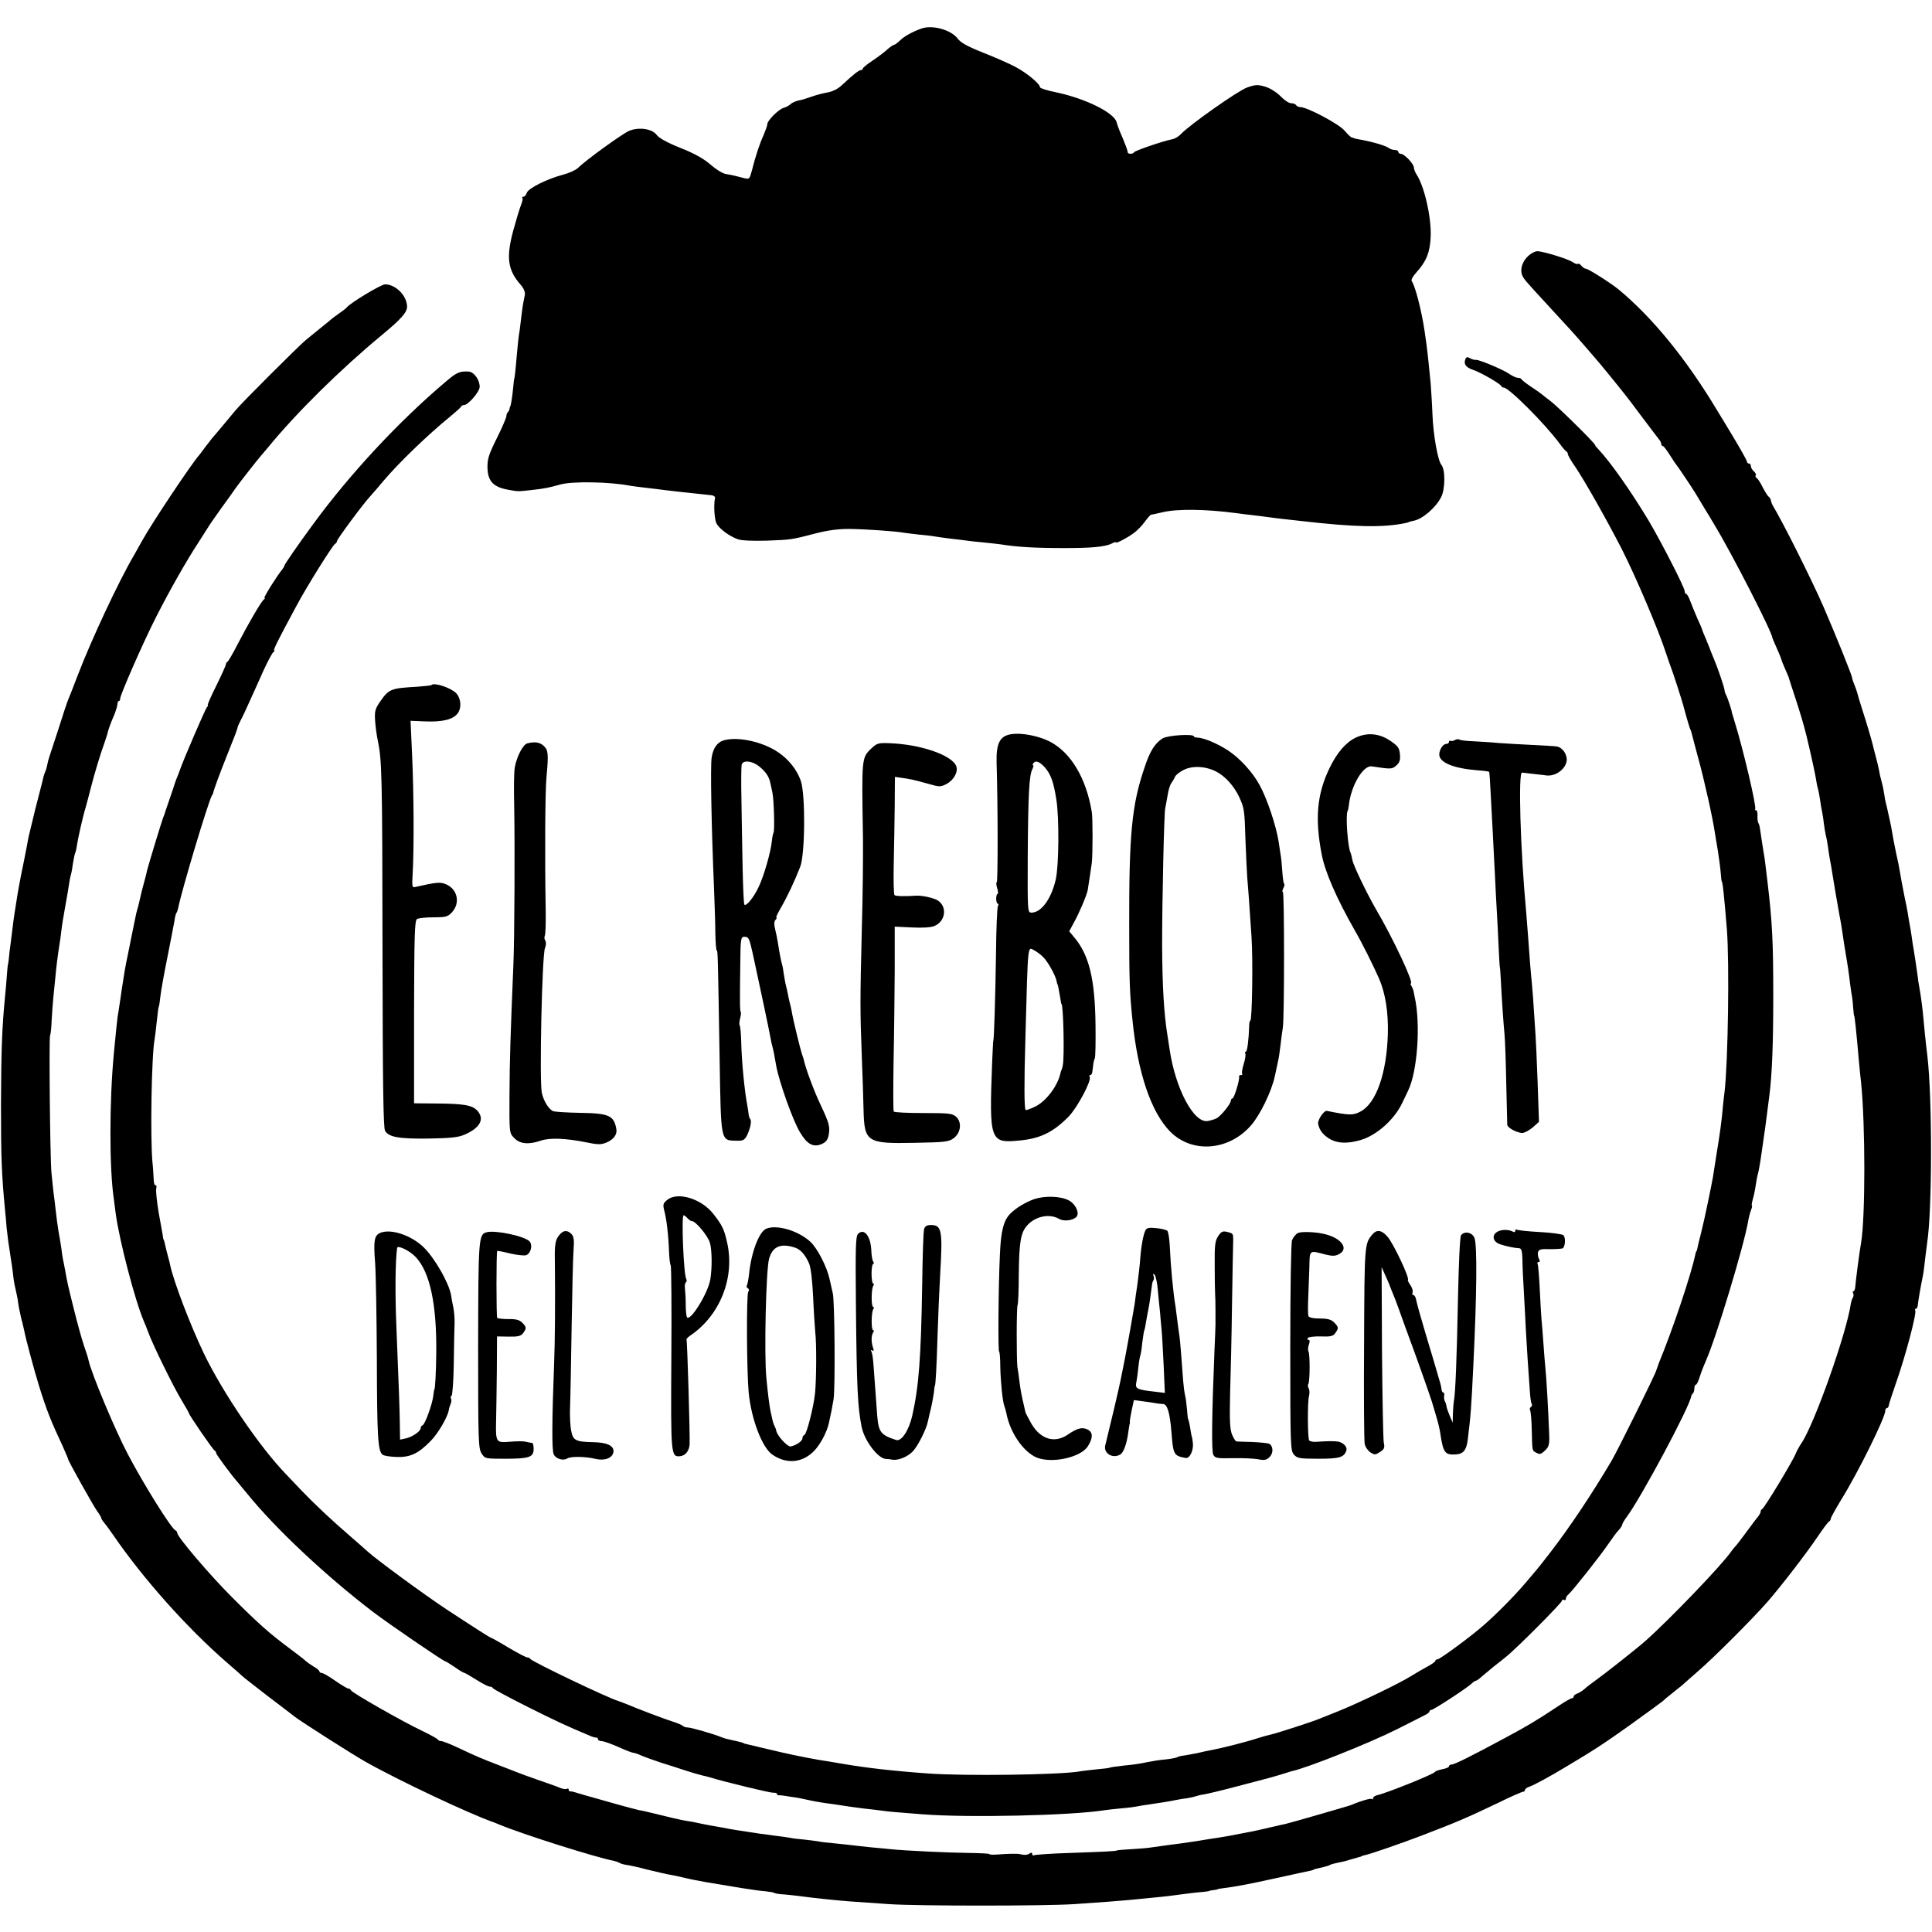 <?xml version="1.0" standalone="no"?>
<!DOCTYPE svg PUBLIC "-//W3C//DTD SVG 20010904//EN"
 "http://www.w3.org/TR/2001/REC-SVG-20010904/DTD/svg10.dtd">
<svg version="1.0" xmlns="http://www.w3.org/2000/svg"
 width="992pt" height="992pt" viewBox="0 0 992 992"
 preserveAspectRatio="xMidYMid meet">
<g transform="translate(0,992) scale(0.1,-0.1)"
fill="#000000" stroke="none">
<path d="M4730 9773 c-45 -16 -88 -40 -108 -60 -13 -13 -27 -23 -31 -23 -4 0
-19 -10 -33 -22 -13 -13 -48 -39 -76 -58 -29 -19 -52 -38 -52 -42 0 -5 -4 -8
-10 -8 -10 0 -38 -22 -97 -77 -21 -20 -50 -34 -76 -38 -23 -4 -60 -14 -82 -22
-22 -8 -51 -17 -65 -19 -14 -3 -32 -11 -40 -18 -8 -8 -25 -17 -37 -20 -26 -8
-83 -65 -83 -83 0 -7 -9 -32 -19 -56 -20 -43 -42 -109 -61 -185 -11 -41 -13
-43 -38 -37 -15 4 -36 9 -47 12 -11 3 -33 7 -50 10 -16 3 -51 25 -77 48 -33
29 -80 56 -153 85 -68 27 -111 51 -123 67 -23 32 -92 42 -142 21 -35 -15 -223
-151 -262 -190 -11 -11 -46 -27 -77 -35 -81 -21 -179 -70 -186 -93 -4 -11 -11
-20 -17 -20 -6 0 -9 -3 -6 -6 4 -3 0 -20 -7 -37 -7 -18 -25 -77 -40 -132 -37
-139 -28 -202 39 -278 15 -17 23 -37 21 -50 -2 -12 -7 -35 -10 -52 -2 -16 -8
-54 -11 -84 -3 -30 -8 -63 -10 -74 -2 -11 -6 -54 -10 -96 -8 -96 -12 -126 -14
-126 0 0 -3 -20 -5 -45 -4 -46 -12 -93 -15 -97 -2 -2 -3 -7 -4 -12 0 -5 -4
-13 -8 -17 -5 -4 -8 -14 -8 -21 0 -8 -22 -59 -49 -113 -42 -85 -49 -107 -48
-153 2 -70 32 -100 114 -113 44 -8 41 -8 114 0 69 8 83 11 145 28 61 18 258
14 359 -6 11 -2 49 -7 85 -11 36 -4 76 -9 90 -11 51 -6 117 -14 170 -19 30 -3
64 -7 75 -8 12 -2 19 -9 16 -17 -7 -32 -3 -107 8 -128 15 -28 67 -66 110 -81
21 -7 78 -9 150 -7 125 5 122 4 256 39 60 15 116 22 170 21 80 -1 238 -12 274
-19 11 -2 47 -6 80 -10 33 -3 68 -7 78 -9 10 -2 46 -7 78 -11 33 -4 70 -8 83
-10 13 -2 53 -7 90 -10 37 -4 77 -8 90 -10 78 -13 175 -19 307 -19 158 -1 231
6 265 24 11 6 20 8 20 5 0 -7 58 23 93 49 16 12 41 37 55 57 15 20 29 36 32
36 3 0 30 6 60 13 76 18 221 16 380 -5 19 -3 55 -7 80 -10 25 -3 61 -7 80 -10
19 -3 55 -7 80 -10 25 -3 65 -7 90 -10 277 -32 423 -35 540 -10 8 2 15 4 15 5
0 1 10 3 23 6 45 8 112 65 141 120 22 41 23 142 2 167 -19 24 -42 155 -46 262
-2 55 -7 125 -9 155 -3 30 -8 80 -11 110 -3 30 -8 73 -11 95 -3 22 -8 54 -10
70 -15 101 -48 228 -65 251 -5 6 5 25 25 47 50 55 69 103 72 182 4 101 -33
260 -73 320 -7 11 -13 26 -13 34 0 19 -49 71 -67 71 -7 0 -13 5 -13 10 0 6 -8
10 -18 10 -10 0 -22 4 -28 8 -16 14 -90 35 -159 47 -11 2 -21 4 -22 5 -2 2 -7
3 -12 4 -4 0 -21 16 -37 35 -28 34 -192 121 -227 121 -9 0 -19 5 -22 10 -3 6
-15 10 -26 10 -11 0 -35 16 -54 36 -20 20 -54 42 -79 49 -37 11 -49 11 -92 -4
-46 -16 -295 -191 -341 -240 -11 -12 -31 -24 -44 -26 -47 -9 -189 -58 -195
-66 -7 -12 -34 -11 -34 0 0 5 -5 22 -12 38 -6 15 -12 30 -13 33 -1 3 -8 19
-15 35 -7 17 -14 37 -16 45 -9 49 -156 123 -311 156 -46 9 -83 21 -83 26 0 18
-70 75 -127 105 -32 17 -107 50 -166 73 -78 31 -114 51 -129 71 -34 46 -131
73 -188 52z"/>
<path d="M7847 8606 c-29 -27 -42 -64 -33 -94 8 -23 10 -25 137 -163 112 -121
128 -139 189 -209 25 -29 50 -58 55 -64 9 -9 112 -135 152 -186 7 -8 46 -60
87 -115 41 -55 80 -105 85 -112 6 -7 11 -17 11 -23 0 -5 3 -10 8 -10 4 0 20
-21 37 -48 16 -26 32 -49 35 -52 5 -5 76 -111 95 -142 5 -9 26 -43 45 -75 19
-31 45 -73 56 -93 88 -145 294 -548 294 -574 0 -2 10 -25 22 -52 12 -27 23
-53 24 -59 1 -5 10 -28 20 -50 10 -22 18 -42 19 -45 0 -3 15 -48 32 -100 27
-82 45 -143 59 -200 21 -87 46 -201 49 -224 2 -15 6 -35 9 -45 3 -9 8 -34 11
-56 3 -23 8 -52 11 -65 3 -14 7 -41 9 -60 2 -19 7 -46 10 -60 4 -13 8 -40 11
-59 2 -19 7 -48 10 -65 4 -17 7 -40 9 -51 4 -28 34 -205 40 -235 3 -14 7 -38
10 -55 9 -63 19 -126 29 -185 3 -14 7 -47 11 -75 3 -27 8 -65 11 -83 4 -18 8
-52 9 -75 2 -23 4 -42 5 -42 3 0 12 -87 25 -237 3 -35 8 -83 11 -108 22 -217
22 -689 0 -820 -9 -50 -29 -206 -30 -227 -1 -13 -5 -23 -9 -23 -5 0 -5 -4 -2
-10 3 -5 3 -16 -1 -22 -5 -7 -9 -22 -11 -33 -23 -155 -188 -620 -254 -716 -10
-15 -23 -38 -29 -53 -13 -35 -161 -280 -172 -284 -4 -2 -8 -8 -8 -13 0 -6 -5
-15 -10 -22 -6 -7 -34 -43 -62 -82 -28 -38 -54 -72 -58 -75 -3 -3 -13 -15 -21
-26 -45 -67 -318 -351 -440 -459 -45 -40 -215 -174 -259 -205 -19 -14 -44 -32
-54 -42 -11 -10 -28 -20 -38 -24 -10 -3 -18 -10 -18 -15 0 -5 -4 -9 -10 -9 -5
0 -38 -19 -72 -42 -110 -73 -157 -101 -273 -163 -167 -90 -257 -135 -271 -135
-8 0 -14 -4 -14 -9 0 -5 -15 -12 -34 -15 -19 -4 -36 -10 -38 -14 -5 -11 -246
-108 -295 -119 -13 -3 -23 -10 -23 -16 0 -6 -3 -8 -6 -4 -5 5 -58 -10 -104
-30 -8 -3 -19 -7 -25 -8 -5 -2 -75 -22 -154 -45 -79 -23 -151 -43 -160 -45 -9
-2 -46 -10 -84 -19 -37 -9 -79 -18 -95 -21 -15 -3 -38 -7 -52 -10 -39 -8 -83
-16 -110 -20 -14 -2 -68 -10 -120 -19 -52 -8 -117 -17 -145 -20 -27 -4 -66 -9
-85 -12 -19 -3 -67 -7 -105 -9 -39 -2 -70 -5 -70 -6 0 -4 -66 -7 -239 -13 -98
-3 -182 -9 -187 -12 -5 -3 -9 0 -9 7 0 7 -5 8 -12 3 -12 -9 -27 -10 -53 -4
-13 3 -60 2 -112 -2 -24 -2 -43 -1 -43 2 0 3 -48 5 -108 6 -104 1 -315 11
-397 19 -22 2 -69 7 -105 10 -36 4 -76 8 -90 10 -14 2 -56 6 -93 10 -37 3 -78
8 -90 11 -12 2 -44 6 -72 9 -27 2 -59 6 -70 9 -11 2 -47 7 -80 11 -33 5 -67 9
-75 10 -8 2 -35 5 -59 9 -46 7 -88 13 -136 23 -16 3 -40 7 -52 9 -23 4 -53 10
-95 19 -13 2 -39 7 -58 10 -19 4 -71 16 -115 27 -44 11 -91 22 -105 24 -14 3
-56 14 -95 25 -38 11 -88 24 -110 31 -66 18 -109 31 -125 36 -8 3 -18 4 -22 4
-5 -1 -8 3 -8 9 0 5 -4 8 -9 4 -5 -3 -20 -1 -33 4 -13 6 -63 24 -113 41 -49
17 -99 35 -110 40 -11 4 -51 20 -90 35 -90 34 -124 49 -213 91 -40 19 -79 34
-86 34 -8 0 -16 4 -18 8 -1 4 -38 24 -81 45 -96 45 -361 196 -365 208 -2 5 -8
9 -14 9 -5 0 -35 18 -67 40 -31 22 -62 40 -69 40 -7 0 -12 4 -12 8 0 4 -13 16
-30 25 -16 10 -35 23 -42 30 -7 7 -40 32 -73 57 -112 83 -168 133 -305 270
-113 113 -280 309 -280 329 0 5 -4 11 -9 13 -20 7 -162 234 -244 390 -66 125
-187 414 -202 482 -2 12 -14 48 -25 80 -11 33 -34 116 -51 185 -32 128 -34
139 -45 201 -4 19 -8 44 -11 55 -2 11 -6 36 -8 55 -3 19 -9 60 -15 90 -5 30
-11 78 -14 105 -3 28 -8 68 -11 90 -3 22 -7 69 -11 105 -7 79 -13 692 -7 703
3 5 7 39 8 75 2 37 6 92 9 122 3 30 8 80 11 110 5 53 11 102 21 165 3 17 7 46
9 66 2 20 11 77 20 125 9 49 18 102 20 118 2 15 6 35 9 45 3 9 8 36 11 61 4
24 9 48 12 53 2 4 6 21 8 37 5 34 31 151 45 195 5 17 16 59 25 95 19 74 49
175 72 238 8 23 16 48 17 55 4 15 13 42 34 90 8 21 15 44 15 52 0 8 3 15 7 15
4 0 7 6 7 13 0 19 119 291 186 422 71 139 151 280 216 380 25 39 48 75 51 80
3 6 32 48 65 94 33 45 67 93 75 105 16 23 121 157 130 166 3 3 18 21 34 40
146 179 373 403 587 580 98 81 129 116 129 145 0 56 -58 115 -113 115 -20 0
-180 -96 -197 -119 -3 -4 -21 -18 -40 -31 -19 -13 -37 -27 -40 -30 -3 -3 -30
-25 -60 -49 -30 -25 -62 -50 -70 -57 -35 -29 -329 -322 -360 -360 -19 -23 -51
-61 -70 -84 -19 -23 -42 -50 -51 -60 -8 -11 -24 -31 -35 -45 -10 -15 -24 -32
-29 -39 -38 -41 -248 -356 -295 -442 -12 -21 -30 -54 -41 -73 -80 -136 -220
-436 -289 -616 -23 -60 -45 -117 -49 -125 -4 -8 -27 -76 -50 -150 -24 -74 -46
-142 -49 -150 -3 -8 -7 -24 -9 -35 -2 -11 -6 -27 -10 -35 -7 -17 -10 -27 -16
-55 -3 -11 -19 -74 -36 -140 -16 -66 -32 -131 -35 -145 -2 -14 -13 -70 -24
-125 -21 -101 -29 -147 -37 -198 -2 -15 -7 -47 -11 -70 -3 -23 -8 -53 -9 -67
-2 -14 -6 -50 -10 -80 -4 -30 -9 -68 -10 -85 -2 -16 -4 -30 -5 -30 0 0 -3 -25
-5 -55 -2 -30 -6 -77 -9 -105 -16 -162 -20 -282 -21 -555 0 -273 3 -354 20
-535 3 -27 7 -72 9 -100 5 -46 10 -85 22 -160 3 -16 7 -48 10 -70 2 -22 6 -50
9 -63 3 -12 7 -32 10 -45 3 -12 7 -35 9 -52 2 -16 9 -48 14 -70 6 -22 13 -52
16 -66 6 -35 52 -207 76 -284 39 -125 60 -179 122 -311 15 -34 28 -64 28 -67
0 -8 126 -233 148 -265 12 -16 22 -33 22 -37 0 -3 6 -13 12 -20 7 -8 29 -37
48 -65 154 -225 380 -479 589 -660 35 -30 69 -60 75 -66 6 -6 65 -52 131 -103
66 -50 129 -98 140 -107 31 -24 304 -198 360 -229 165 -94 539 -270 655 -310
3 -1 19 -7 35 -14 121 -50 490 -167 588 -186 9 -2 22 -7 28 -10 5 -4 20 -8 32
-10 12 -1 63 -12 112 -25 50 -12 101 -24 115 -26 14 -2 46 -9 71 -15 26 -6 53
-12 60 -13 35 -7 87 -16 114 -20 17 -3 71 -12 120 -20 50 -8 106 -16 125 -17
19 -2 39 -5 45 -8 5 -3 21 -6 35 -7 24 -1 93 -9 170 -19 19 -2 62 -7 95 -10
61 -6 80 -8 290 -22 151 -10 791 -10 950 0 145 10 214 15 280 21 186 18 179
17 285 31 30 4 71 9 90 10 19 2 36 4 38 5 1 2 11 4 22 5 11 1 21 3 23 5 1 1
11 3 22 4 72 9 139 22 280 53 88 19 167 37 175 38 8 2 15 4 15 5 0 2 14 5 53
14 12 3 26 7 30 10 5 3 22 8 38 11 36 7 57 13 64 16 3 1 10 3 15 4 6 2 13 4
18 5 4 1 12 4 17 5 6 1 11 3 13 5 1 1 9 3 17 5 24 4 196 64 295 102 174 67
222 87 383 164 67 33 127 59 132 59 6 0 10 4 10 9 0 5 10 13 23 17 19 6 107
53 189 103 143 85 193 118 328 214 85 61 160 116 166 121 6 6 28 25 49 41 21
17 43 35 50 40 6 6 44 39 85 75 83 72 278 267 355 355 73 84 200 249 258 335
28 41 54 77 59 78 4 2 8 8 8 14 0 5 25 50 54 98 86 138 226 422 226 456 0 8 4
14 8 14 5 0 9 6 10 13 0 6 19 64 41 127 47 135 103 348 95 361 -3 5 -1 9 3 9
5 0 9 8 10 18 1 16 14 93 28 161 2 13 7 49 10 80 4 31 8 66 10 79 26 164 27
745 1 962 -8 62 -18 164 -21 200 -3 36 -12 106 -20 150 -3 14 -7 41 -9 60 -6
46 -16 109 -21 140 -3 14 -7 43 -10 65 -3 22 -8 51 -11 65 -2 14 -7 39 -9 55
-3 17 -9 50 -15 75 -11 55 -23 120 -26 140 -1 8 -9 50 -19 93 -9 43 -18 91
-20 105 -2 15 -7 38 -10 52 -3 14 -8 36 -11 50 -3 14 -7 33 -10 43 -3 10 -7
31 -9 47 -2 16 -8 46 -14 67 -6 21 -12 49 -14 63 -3 14 -10 45 -17 70 -7 25
-13 50 -14 55 -6 25 -30 107 -53 178 -14 43 -26 84 -27 90 -2 7 -8 25 -14 40
-7 16 -12 32 -12 36 0 11 -84 219 -147 365 -63 144 -209 435 -261 521 -4 6 -7
16 -9 24 -1 8 -6 17 -11 20 -5 3 -19 25 -31 48 -11 23 -25 45 -31 48 -6 4 -8
10 -5 15 3 4 -2 13 -10 20 -8 7 -15 19 -15 26 0 8 -4 14 -10 14 -5 0 -10 4
-10 9 0 6 -31 61 -68 123 -37 62 -75 124 -83 137 -159 266 -336 483 -510 626
-39 32 -154 105 -166 105 -6 0 -16 7 -23 15 -7 9 -15 13 -18 10 -3 -3 -15 1
-27 9 -25 17 -153 56 -182 56 -11 0 -32 -11 -46 -24z"/>
<path d="M7524 8075 c-10 -25 3 -42 42 -55 38 -13 137 -70 142 -82 2 -5 8 -8
13 -8 26 0 210 -184 285 -285 16 -22 32 -41 37 -43 4 -2 7 -8 7 -13 0 -6 17
-36 39 -67 49 -73 157 -264 236 -417 73 -143 192 -422 231 -544 8 -25 19 -55
23 -66 8 -18 64 -192 66 -205 4 -17 27 -97 32 -110 4 -8 8 -19 9 -25 1 -5 3
-12 4 -15 1 -3 3 -12 5 -20 2 -8 13 -49 24 -90 30 -107 76 -314 86 -385 2 -11
8 -51 15 -90 6 -38 13 -90 15 -115 2 -25 4 -45 5 -45 5 0 13 -77 27 -250 13
-173 6 -672 -12 -830 -3 -22 -7 -58 -9 -80 -5 -64 -16 -143 -33 -245 -8 -52
-16 -104 -18 -115 -6 -36 -46 -229 -57 -270 -5 -22 -12 -49 -15 -60 -8 -38
-11 -50 -13 -50 -1 0 -3 -7 -5 -15 -21 -103 -118 -391 -186 -555 -6 -16 -13
-36 -15 -42 -3 -17 -197 -408 -229 -463 -100 -169 -213 -339 -314 -470 -36
-47 -68 -87 -71 -90 -3 -3 -27 -32 -55 -65 -54 -64 -144 -156 -216 -219 -64
-57 -226 -176 -238 -176 -6 0 -11 -3 -11 -8 0 -4 -17 -16 -37 -27 -21 -11 -60
-34 -88 -51 -58 -37 -269 -138 -370 -179 -38 -15 -83 -33 -100 -40 -35 -15
-221 -75 -249 -81 -11 -2 -40 -10 -65 -18 -61 -20 -183 -51 -241 -62 -14 -2
-45 -9 -70 -15 -25 -5 -57 -11 -71 -13 -13 -1 -29 -5 -35 -9 -6 -3 -32 -8 -60
-11 -27 -2 -69 -9 -94 -14 -25 -6 -76 -14 -115 -17 -38 -4 -73 -9 -76 -11 -3
-2 -35 -6 -70 -9 -35 -4 -75 -8 -89 -11 -102 -17 -586 -24 -775 -10 -181 13
-320 29 -441 50 -17 3 -46 8 -65 11 -59 8 -181 32 -249 48 -58 14 -176 41
-182 43 -5 1 -9 2 -10 4 -4 2 -29 9 -63 16 -16 3 -39 9 -50 14 -41 17 -156 50
-173 50 -10 0 -22 4 -27 9 -6 5 -28 14 -50 21 -36 11 -182 66 -245 93 -14 5
-29 11 -35 13 -46 12 -448 204 -453 217 -2 4 -9 7 -15 7 -7 0 -50 23 -96 50
-46 28 -86 50 -88 50 -5 0 -77 46 -231 147 -119 79 -359 255 -406 298 -6 6
-47 42 -91 80 -97 84 -180 162 -249 234 -28 29 -62 65 -76 80 -136 140 -326
420 -423 621 -73 153 -156 373 -173 453 -2 10 -6 27 -9 37 -3 10 -8 29 -11 42
-9 39 -12 53 -14 53 -1 0 -3 9 -4 20 -2 11 -11 64 -21 117 -9 54 -15 109 -13
123 3 13 1 22 -3 19 -5 -3 -10 12 -10 33 -1 21 -3 58 -6 83 -12 129 -5 550 11
635 2 11 7 51 11 90 4 38 8 72 10 75 2 3 6 28 9 57 3 29 20 121 37 205 17 84
32 166 35 181 2 16 6 33 9 38 4 5 8 17 10 27 17 88 155 548 173 577 4 6 7 12
7 15 2 13 32 95 70 190 45 112 51 129 55 145 1 6 8 21 15 35 8 14 28 57 45 95
18 39 50 111 72 160 23 50 46 93 52 97 6 4 8 8 4 8 -7 0 16 47 112 225 54 102
190 319 201 323 5 2 9 8 9 13 0 10 133 190 172 232 13 14 43 49 68 79 76 90
225 234 340 328 30 25 57 48 58 53 2 4 8 7 14 7 22 0 80 68 81 93 0 37 -29 77
-56 79 -46 3 -62 -4 -116 -50 -241 -203 -494 -475 -682 -732 -79 -107 -149
-209 -149 -215 0 -3 -5 -11 -10 -18 -25 -29 -99 -147 -92 -147 4 0 2 -4 -3 -8
-13 -9 -79 -122 -136 -232 -24 -47 -47 -86 -51 -88 -5 -2 -8 -8 -8 -13 0 -5
-22 -54 -49 -109 -28 -55 -47 -100 -44 -100 3 0 1 -6 -5 -12 -9 -11 -120 -269
-137 -318 -1 -3 -5 -13 -8 -22 -4 -10 -10 -26 -14 -35 -3 -10 -7 -20 -8 -23 0
-3 -12 -36 -25 -75 -13 -38 -25 -72 -25 -75 -1 -3 -5 -12 -8 -20 -7 -18 -77
-248 -82 -270 -1 -8 -8 -35 -15 -60 -12 -43 -14 -54 -25 -101 -2 -11 -7 -29
-10 -39 -3 -10 -8 -29 -10 -42 -3 -13 -9 -45 -15 -73 -6 -27 -12 -61 -15 -75
-3 -14 -10 -49 -16 -78 -6 -29 -12 -65 -14 -80 -2 -15 -6 -40 -9 -57 -2 -16
-7 -50 -11 -75 -4 -25 -8 -56 -11 -70 -3 -23 -7 -59 -19 -185 -24 -252 -24
-598 0 -755 2 -19 7 -51 9 -70 18 -137 100 -451 145 -555 5 -11 15 -36 22 -55
21 -60 130 -282 171 -349 21 -34 38 -65 38 -67 0 -9 124 -189 132 -192 4 -2 8
-8 8 -13 0 -8 81 -117 115 -155 5 -7 25 -30 43 -52 147 -182 407 -425 648
-609 83 -63 361 -253 370 -253 3 0 25 -14 49 -30 24 -17 46 -30 50 -30 3 0 31
-16 61 -35 30 -19 61 -35 68 -35 8 0 16 -4 18 -9 2 -4 81 -47 177 -95 152 -76
202 -99 321 -149 14 -6 28 -10 33 -9 4 1 7 -2 7 -8 0 -5 9 -10 19 -10 11 0 49
-14 86 -30 37 -17 71 -30 77 -30 5 0 24 -6 41 -14 18 -8 64 -24 102 -37 39
-12 95 -30 125 -40 30 -10 69 -21 85 -25 17 -4 35 -8 40 -10 77 -24 310 -80
325 -79 11 1 20 -2 20 -7 0 -4 3 -7 8 -6 4 1 30 -2 57 -7 49 -7 63 -10 108
-20 23 -5 62 -12 125 -20 20 -3 53 -8 72 -11 19 -3 53 -7 75 -10 22 -2 60 -7
85 -10 50 -7 68 -8 220 -20 235 -18 759 -6 930 21 14 2 54 7 90 10 36 3 72 8
80 10 8 2 33 6 55 9 62 9 118 18 140 23 11 2 36 7 55 9 19 3 42 8 50 11 8 3
29 8 45 10 17 3 89 20 160 39 72 19 138 36 149 39 10 2 44 12 75 21 31 10 58
18 61 19 76 15 400 144 545 217 66 33 130 66 142 72 13 6 23 14 23 19 0 4 4 7
9 7 11 0 189 116 209 137 7 7 17 13 20 13 4 0 18 10 32 23 14 12 41 34 60 50
19 15 48 37 63 50 51 40 287 277 287 288 0 5 5 7 10 4 6 -3 10 -1 10 6 0 6 6
17 14 23 19 16 166 201 206 261 19 28 42 59 52 69 10 11 18 24 18 29 0 4 11
23 24 40 75 102 324 567 330 619 1 3 4 10 9 14 4 4 7 16 7 26 0 10 3 18 8 18
4 0 13 19 20 42 7 23 22 60 32 83 51 114 194 586 216 714 3 19 10 45 15 58 5
13 7 23 4 23 -2 0 0 14 5 32 5 17 12 50 15 72 3 23 8 48 11 57 4 16 10 46 19
109 2 14 6 42 9 63 7 44 12 82 31 232 14 109 20 266 20 510 0 283 -5 379 -30
590 -12 101 -14 119 -19 145 -4 23 -15 96 -20 130 -1 9 -5 20 -8 25 -3 6 -5
22 -4 38 1 15 -3 27 -8 27 -5 0 -7 2 -4 5 9 9 -62 310 -105 448 -8 26 -15 49
-15 50 2 4 -24 82 -31 92 -3 6 -6 15 -6 20 0 12 -33 109 -50 150 -13 31 -27
66 -30 75 -1 3 -9 22 -18 44 -9 21 -17 40 -17 43 0 2 -11 28 -24 56 -13 29
-29 69 -37 90 -7 20 -17 37 -21 37 -4 0 -8 7 -8 15 0 18 -120 252 -184 360
-93 155 -197 302 -258 367 -10 10 -18 20 -18 23 0 9 -191 197 -228 225 -19 14
-39 30 -45 35 -7 6 -32 24 -57 40 -25 17 -46 33 -48 38 -2 4 -10 7 -19 7 -8 0
-27 9 -42 19 -30 22 -162 77 -174 73 -4 -1 -17 2 -28 8 -15 9 -21 7 -25 -5z"/>
<path d="M2216 6403 c-2 -3 -35 -6 -73 -9 -138 -8 -146 -11 -193 -79 -24 -35
-27 -48 -24 -95 2 -30 8 -77 14 -103 21 -101 23 -177 24 -1067 1 -685 4 -920
13 -936 19 -33 72 -42 226 -40 109 2 151 6 182 20 81 35 105 81 65 124 -26 28
-71 35 -209 36 l-115 1 0 468 c1 392 3 470 15 478 8 5 46 9 85 9 62 0 73 3 93
24 46 48 31 121 -30 146 -29 12 -45 11 -160 -15 -13 -3 -14 8 -10 73 7 122 6
412 -3 604 l-8 177 72 -3 c90 -4 145 9 169 40 22 28 19 77 -7 105 -26 27 -112
56 -126 42z"/>
<path d="M5191 6150 c-57 -9 -76 -46 -74 -143 7 -221 7 -617 1 -617 -4 0 -3
-13 2 -30 5 -16 6 -30 2 -30 -4 0 -7 -11 -7 -25 0 -14 4 -25 8 -25 5 0 5 -5 1
-12 -4 -6 -9 -117 -10 -247 -3 -209 -10 -446 -14 -446 -1 0 -3 -52 -6 -115
-15 -399 -11 -411 141 -396 108 10 175 44 253 124 45 47 118 185 107 202 -3 5
-2 10 3 10 5 0 9 6 10 13 1 6 3 23 5 37 1 14 5 30 8 35 4 6 5 84 4 175 -3 234
-33 357 -110 448 l-25 30 24 45 c26 46 66 140 71 167 5 32 18 116 21 140 5 41
5 233 0 260 -29 176 -108 307 -217 363 -58 29 -144 46 -198 37z m171 -167 c33
-37 47 -74 62 -169 15 -94 13 -338 -3 -409 -23 -101 -75 -172 -126 -171 -19 1
-19 9 -18 291 2 310 7 416 24 446 5 10 7 19 4 19 -4 0 -3 5 0 10 11 17 30 11
57 -17z m-6 -977 c24 -23 64 -95 69 -123 2 -10 4 -18 5 -18 2 0 8 -34 15 -75
2 -14 4 -25 5 -25 10 0 16 -274 7 -315 -3 -14 -6 -25 -7 -25 -1 0 -3 -7 -5
-15 -14 -66 -74 -145 -130 -172 -25 -12 -47 -20 -49 -17 -7 7 -8 134 -1 369
14 506 10 468 48 449 12 -7 32 -21 43 -33z"/>
<path d="M5970 6129 c-40 -25 -66 -66 -94 -152 -65 -191 -79 -341 -78 -812 0
-278 2 -341 17 -485 27 -269 96 -473 195 -572 112 -111 298 -97 412 32 48 54
107 176 124 255 2 10 8 38 17 80 3 11 8 47 12 80 4 33 9 74 12 90 8 53 8 695
0 695 -4 0 -3 8 2 19 6 10 8 21 4 24 -3 4 -7 32 -9 64 -2 32 -6 74 -10 93 -3
19 -7 46 -9 60 -13 81 -59 220 -98 290 -36 66 -102 138 -162 177 -57 37 -127
66 -160 66 -8 0 -15 3 -15 6 0 14 -133 6 -160 -10z m277 -172 c44 -23 89 -73
114 -126 28 -60 29 -65 34 -226 3 -77 7 -162 9 -190 4 -45 8 -96 22 -305 8
-119 3 -430 -6 -430 -3 0 -6 -12 -6 -27 -2 -71 -10 -133 -17 -133 -5 0 -6 -4
-3 -9 3 -5 0 -29 -8 -54 -8 -25 -11 -48 -8 -51 3 -4 0 -6 -6 -6 -7 0 -11 -3
-10 -7 5 -14 -25 -113 -34 -113 -4 0 -8 -5 -8 -11 0 -16 -50 -78 -73 -91 -11
-5 -32 -12 -46 -14 -72 -12 -167 169 -196 371 -3 22 -8 51 -10 65 -19 116 -27
257 -28 470 0 227 10 678 16 700 2 8 7 38 12 65 4 28 13 57 20 65 6 8 14 22
18 31 3 9 23 25 45 36 46 23 115 19 169 -10z"/>
<path d="M6960 6132 c-51 -25 -96 -78 -134 -157 -64 -133 -75 -258 -40 -440
17 -92 76 -226 169 -390 40 -69 97 -184 126 -250 33 -76 48 -174 45 -285 -6
-201 -60 -355 -140 -397 -38 -21 -59 -20 -173 3 -15 3 -48 -46 -45 -66 6 -33
26 -59 63 -80 39 -21 88 -23 154 -4 83 24 173 104 214 189 13 28 28 57 32 67
47 98 64 340 33 478 -3 14 -6 30 -7 35 -2 6 -6 16 -10 23 -5 6 -6 12 -3 12 18
0 -92 234 -181 385 -46 80 -114 221 -119 249 -3 16 -7 33 -9 37 -14 22 -27
190 -16 214 3 5 6 20 7 32 11 99 73 204 117 198 100 -15 104 -15 126 4 17 15
22 28 19 58 -3 33 -9 42 -52 71 -56 37 -117 42 -176 14z"/>
<path d="M3714 6118 c-32 -10 -53 -41 -60 -88 -7 -43 -1 -359 12 -665 3 -82 7
-189 7 -237 1 -49 4 -88 7 -88 6 0 6 -30 15 -559 7 -425 5 -416 83 -418 37 -1
44 2 57 26 17 34 26 77 17 85 -3 4 -7 14 -8 24 -1 9 -4 31 -7 47 -14 72 -29
225 -31 322 -1 45 -5 85 -8 88 -3 4 -2 19 2 35 4 16 6 31 4 33 -5 5 -6 36 -3
245 1 130 3 142 20 142 23 0 26 -5 44 -86 31 -142 85 -397 90 -427 3 -18 8
-39 10 -47 5 -16 13 -57 21 -105 15 -81 86 -282 123 -341 35 -59 67 -76 108
-59 24 10 33 22 38 47 7 44 4 58 -43 158 -34 72 -77 188 -86 233 -2 6 -6 19
-9 27 -7 20 -46 178 -51 213 -3 15 -7 35 -10 45 -3 9 -7 29 -10 45 -3 15 -7
35 -10 45 -3 9 -7 35 -11 57 -3 22 -7 47 -10 55 -5 17 -13 58 -21 110 -3 19
-9 50 -14 69 -6 23 -6 39 2 48 6 7 8 13 4 13 -3 0 8 22 24 50 32 55 72 140 99
210 25 66 27 369 3 440 -25 71 -81 133 -155 170 -83 41 -184 56 -243 38z m185
-134 c34 -28 50 -52 57 -87 3 -12 7 -33 10 -47 8 -36 12 -193 6 -205 -3 -5 -7
-25 -9 -45 -5 -54 -41 -179 -68 -235 -25 -53 -63 -100 -73 -90 -3 3 -7 90 -9
193 -2 103 -5 259 -6 347 -2 88 -1 168 1 178 6 26 55 21 91 -9z"/>
<path d="M7470 6120 c-8 -5 -18 -6 -22 -4 -4 3 -8 0 -8 -5 0 -6 -7 -11 -15
-11 -16 0 -35 -30 -35 -54 0 -41 72 -71 194 -81 32 -2 60 -6 62 -8 2 -1 5 -52
8 -112 3 -61 8 -153 11 -205 3 -52 7 -149 11 -215 3 -66 7 -145 9 -175 2 -30
6 -109 9 -175 3 -66 6 -120 7 -120 1 0 3 -29 5 -65 5 -99 13 -219 19 -280 3
-30 7 -145 9 -255 3 -110 5 -205 5 -210 1 -17 57 -45 81 -42 11 2 35 15 52 30
l30 27 -7 203 c-4 111 -9 222 -11 247 -2 25 -5 79 -8 120 -2 41 -7 102 -10
135 -6 58 -14 158 -21 260 -2 28 -6 79 -9 115 -30 321 -41 717 -21 713 6 0 33
-4 61 -7 28 -3 55 -6 60 -7 47 -8 100 28 108 73 5 31 -20 70 -50 75 -10 2 -66
5 -124 8 -58 3 -136 7 -175 10 -38 4 -97 7 -130 9 -33 1 -65 5 -71 8 -5 4 -16
3 -24 -2z"/>
<path d="M2707 6103 c-22 -6 -55 -70 -64 -125 -4 -24 -5 -108 -3 -188 4 -212
2 -687 -4 -825 -15 -359 -19 -488 -20 -666 -1 -196 -1 -196 24 -222 29 -31 74
-35 136 -14 45 16 127 13 232 -8 63 -13 78 -13 107 -1 35 15 54 40 50 67 -12
71 -37 83 -186 85 -63 1 -125 5 -137 8 -23 8 -50 50 -60 95 -13 59 1 702 16
742 6 14 7 32 2 39 -5 8 -6 19 -3 24 4 5 6 64 5 130 -5 277 -3 616 4 686 11
118 9 139 -14 160 -20 19 -46 23 -85 13z"/>
<path d="M4473 6076 c-49 -47 -49 -47 -42 -456 1 -91 -1 -304 -6 -475 -9 -364
-9 -412 0 -650 4 -99 8 -223 9 -275 4 -164 17 -173 261 -168 158 3 176 5 202
24 37 28 43 82 12 110 -19 17 -36 19 -168 19 -80 0 -149 3 -152 8 -3 4 -3 117
-1 250 3 133 5 345 6 470 l0 229 88 -4 c54 -3 98 0 115 7 58 24 68 98 19 131
-22 14 -82 27 -113 25 -56 -4 -105 -3 -110 3 -4 4 -6 75 -4 159 2 84 4 219 5
300 l1 148 35 -5 c43 -6 63 -10 138 -31 55 -16 62 -16 91 -1 38 20 62 63 51
92 -22 57 -185 113 -345 118 -55 2 -63 0 -92 -28z"/>
<path d="M3427 3760 c-22 -18 -24 -24 -17 -53 12 -43 22 -127 25 -208 1 -37 5
-71 9 -77 3 -5 5 -220 3 -477 -3 -496 -2 -506 44 -502 28 2 48 27 50 62 2 48
-12 529 -16 536 -2 3 6 12 17 20 155 103 233 300 191 481 -15 66 -24 86 -71
146 -61 77 -181 114 -235 72z m103 -95 c7 -8 17 -15 23 -15 19 0 82 -76 92
-111 11 -36 12 -131 2 -189 -12 -71 -104 -219 -120 -193 -3 5 -6 33 -6 63 0
30 -2 67 -4 83 -2 15 0 30 5 33 4 3 5 10 2 16 -14 21 -26 328 -14 328 4 0 13
-7 20 -15z"/>
<path d="M5310 3763 c-44 -16 -90 -43 -121 -73 -36 -35 -50 -90 -55 -213 -8
-172 -10 -497 -4 -497 3 0 6 -35 6 -78 2 -83 12 -178 21 -202 3 -8 8 -24 10
-35 20 -108 98 -215 171 -234 83 -23 213 10 247 62 27 42 28 72 1 86 -27 15
-54 9 -103 -25 -72 -49 -148 -22 -195 70 -12 22 -23 43 -23 46 -1 3 -4 19 -8
35 -11 47 -17 76 -23 125 -3 25 -7 56 -10 70 -5 40 -5 310 1 320 3 4 6 77 6
160 2 163 10 211 43 248 42 47 114 62 163 34 24 -14 67 -10 88 8 21 17 -1 68
-38 87 -43 22 -122 24 -177 6z"/>
<path d="M4745 3609 c-4 -11 -8 -140 -10 -287 -6 -374 -17 -520 -51 -671 -17
-75 -55 -133 -82 -125 -80 26 -91 40 -98 127 -8 113 -15 201 -19 259 -2 32 -7
63 -11 69 -4 8 -3 9 4 5 9 -5 10 0 4 16 -9 29 -9 59 1 76 5 6 5 12 0 12 -10 0
-10 91 1 108 4 7 4 12 -1 12 -10 0 -10 91 1 108 4 7 4 12 -1 12 -4 0 -8 23 -8
50 0 28 4 50 8 50 5 0 5 6 0 13 -4 6 -8 30 -9 52 -2 76 -36 121 -68 90 -13
-13 -14 -70 -11 -388 4 -404 9 -503 29 -603 14 -71 84 -163 124 -165 9 0 25
-2 35 -4 29 -5 80 16 105 44 26 28 68 112 76 151 3 14 10 45 16 69 6 24 12 60
15 80 2 20 4 36 5 36 4 0 9 95 14 259 3 99 9 236 13 305 14 235 9 261 -48 261
-19 0 -30 -6 -34 -21z"/>
<path d="M3934 3611 c-37 -16 -77 -122 -88 -234 -3 -26 -8 -52 -11 -57 -3 -5
-1 -12 5 -15 7 -4 7 -11 2 -18 -10 -13 -8 -409 2 -515 13 -138 69 -285 122
-321 71 -49 150 -43 210 15 34 33 69 98 80 147 12 54 16 75 24 122 9 55 6 505
-4 545 -3 14 -11 48 -17 75 -14 62 -62 155 -97 188 -62 58 -174 91 -228 68z
m148 -97 c27 -8 54 -38 72 -81 9 -18 17 -87 21 -170 3 -76 9 -158 11 -183 7
-58 6 -239 -1 -313 -8 -75 -43 -211 -55 -215 -6 -2 -10 -10 -10 -17 0 -15 -33
-37 -61 -42 -16 -2 -69 56 -73 80 -1 7 -5 17 -8 23 -4 6 -9 21 -12 35 -3 13
-7 33 -10 45 -5 23 -14 93 -21 169 -12 117 -2 558 14 612 18 63 59 81 133 57z"/>
<path d="M5881 3602 c-11 -22 -22 -82 -27 -152 -2 -30 -9 -86 -14 -125 -6 -38
-12 -83 -14 -100 -4 -27 -39 -225 -51 -285 -13 -65 -17 -86 -21 -105 -2 -11
-17 -78 -34 -150 -17 -71 -33 -137 -35 -145 -2 -8 -6 -27 -10 -41 -10 -40 36
-70 76 -48 18 9 35 56 43 120 3 19 5 36 7 39 1 3 1 8 0 12 0 4 4 30 10 58 l11
51 46 -6 c26 -3 56 -8 67 -10 11 -2 28 -4 37 -4 22 -1 35 -46 43 -146 9 -115
12 -120 73 -131 20 -4 41 38 37 76 -2 19 -5 35 -6 35 0 0 -3 11 -5 25 -4 30
-12 65 -14 65 -1 0 -3 20 -5 45 -2 25 -6 59 -10 75 -4 17 -8 50 -10 75 -9 127
-15 198 -19 230 -3 19 -8 55 -11 80 -3 25 -7 56 -9 70 -13 78 -25 206 -30 318
-2 35 -8 68 -12 72 -5 5 -31 12 -57 14 -37 4 -49 2 -56 -12z m64 -307 c4 -38
8 -88 11 -110 2 -22 5 -62 8 -90 3 -27 7 -112 11 -188 l6 -139 -49 6 c-91 10
-104 15 -98 45 3 14 8 50 11 80 3 30 8 57 10 61 2 3 7 33 10 65 4 33 9 63 11
66 2 4 6 24 9 45 4 22 8 46 10 54 4 15 16 98 20 132 1 10 4 20 7 24 4 3 4 13
1 22 -4 12 -3 14 5 7 6 -5 14 -41 17 -80z"/>
<path d="M7693 3598 c-36 -17 -30 -54 10 -67 34 -11 72 -19 97 -20 12 -1 16
-14 17 -58 0 -32 4 -112 8 -178 4 -66 8 -151 10 -190 4 -70 12 -201 20 -307 2
-32 6 -62 10 -67 3 -5 1 -12 -5 -16 -6 -4 -7 -11 -3 -17 3 -7 7 -52 8 -102 3
-112 1 -103 25 -116 16 -9 24 -6 44 13 20 20 23 31 20 93 -4 109 -14 285 -19
329 -2 22 -7 78 -10 125 -3 47 -8 103 -10 125 -2 22 -6 93 -9 157 -3 65 -8
122 -11 128 -3 5 -1 10 5 10 7 0 8 6 2 16 -5 9 -7 25 -5 34 4 15 15 18 63 16
32 0 61 2 65 5 13 13 14 57 2 67 -6 5 -61 13 -121 16 -59 3 -112 9 -117 12 -5
3 -9 0 -9 -6 0 -6 -5 -8 -10 -5 -20 12 -55 13 -77 3z"/>
<path d="M1953 3590 c-31 -13 -36 -39 -27 -153 4 -56 8 -280 9 -497 1 -394 5
-470 29 -489 7 -6 40 -11 74 -12 69 -2 111 18 174 83 36 36 84 118 92 155 1
10 6 26 10 35 4 9 5 21 2 27 -4 5 -2 12 3 15 4 3 10 79 11 168 1 90 3 181 4
203 1 22 -2 58 -6 80 -5 22 -10 51 -12 65 -11 63 -84 190 -140 245 -65 63
-168 97 -223 75z m183 -126 c72 -78 107 -242 104 -494 -1 -98 -6 -185 -10
-185 -1 0 -3 -13 -5 -30 -4 -42 -43 -149 -55 -153 -6 -2 -10 -9 -10 -15 -1
-17 -44 -46 -78 -53 l-28 -6 -1 79 c-1 70 -4 170 -18 508 -7 167 -5 333 4 397
2 17 67 -15 97 -48z"/>
<path d="M2499 3593 c-42 -11 -43 -30 -44 -582 0 -488 1 -529 18 -554 17 -27
19 -27 123 -27 121 0 144 8 144 50 0 17 -3 30 -7 31 -5 0 -17 3 -28 5 -19 5
-41 5 -105 0 -50 -3 -55 5 -53 96 1 45 3 165 4 265 l1 181 60 -1 c48 -1 63 3
74 18 18 25 18 31 -5 54 -14 14 -33 19 -70 18 -28 0 -54 3 -58 6 -5 6 -5 338
0 344 2 1 31 -4 66 -13 35 -8 72 -12 82 -9 24 8 35 50 19 70 -22 27 -175 60
-221 48z"/>
<path d="M2873 3580 c-21 -24 -26 -48 -24 -135 2 -215 1 -406 -4 -530 -11
-288 -12 -441 -2 -462 10 -23 48 -35 69 -22 18 12 93 11 147 -2 50 -11 91 7
91 41 0 28 -36 44 -105 45 -89 2 -103 9 -112 58 -5 23 -8 78 -6 122 2 44 5
229 8 410 3 182 7 360 10 397 4 52 1 70 -11 82 -21 21 -41 20 -61 -4z"/>
<path d="M6255 3573 c-16 -23 -19 -47 -18 -148 0 -66 1 -131 2 -145 1 -14 2
-53 2 -87 0 -35 0 -69 0 -75 0 -7 -2 -65 -5 -128 -14 -342 -16 -522 -6 -540 9
-17 20 -19 103 -17 50 1 109 -2 129 -6 30 -6 41 -4 57 12 20 20 19 55 -2 68
-6 3 -45 7 -86 9 -42 1 -79 2 -83 3 -4 1 -14 16 -22 35 -11 28 -13 71 -10 208
3 95 8 306 10 468 3 162 5 308 6 323 0 33 0 34 -33 42 -21 5 -29 1 -44 -22z"/>
<path d="M6664 3589 c-11 -6 -24 -22 -30 -37 -5 -16 -9 -245 -9 -553 0 -504 1
-528 19 -548 17 -19 30 -21 126 -21 108 0 131 7 143 42 6 18 -14 40 -42 46
-18 3 -59 3 -109 -1 -18 -2 -36 2 -40 7 -8 14 -9 194 -1 227 4 15 3 32 -1 40
-5 7 -6 18 -2 23 8 14 9 155 0 168 -3 6 -2 22 3 35 5 15 5 23 -2 23 -6 0 -7 4
-4 10 3 5 33 9 67 8 49 -2 63 1 74 17 18 25 18 31 -6 55 -15 15 -33 20 -74 20
-34 0 -55 5 -58 13 -2 6 -3 46 -1 87 2 41 4 113 6 160 2 95 -3 91 85 68 34 -8
48 -8 68 3 53 28 9 85 -81 104 -44 10 -114 12 -131 4z"/>
<path d="M7048 3583 c-42 -48 -42 -50 -44 -558 -2 -269 0 -503 3 -518 3 -16
16 -35 29 -44 22 -14 26 -14 50 2 22 14 25 22 19 48 -3 18 -7 227 -9 466 l-2
435 20 -45 c11 -24 21 -46 21 -49 1 -3 7 -18 14 -35 7 -16 21 -52 31 -80 9
-27 48 -133 85 -234 54 -150 89 -249 100 -291 1 -3 7 -24 14 -48 7 -24 14 -55
16 -70 15 -101 24 -113 78 -110 40 2 56 21 63 73 16 132 18 158 29 385 18 369
20 615 6 653 -11 29 -50 38 -69 15 -6 -8 -12 -142 -16 -328 -6 -307 -13 -484
-21 -525 -2 -11 -4 -40 -5 -65 l-1 -45 -15 35 c-8 19 -16 41 -17 50 -1 8 -5
20 -8 25 -4 6 -5 18 -4 28 2 9 0 17 -4 17 -4 0 -8 6 -9 13 0 6 -3 21 -6 32
-21 73 -40 137 -77 260 -23 77 -44 152 -47 168 -2 15 -9 27 -14 27 -6 0 -8 6
-5 14 3 7 -2 24 -11 37 -9 13 -15 25 -13 27 10 9 -72 182 -103 220 -31 36 -55
41 -78 15z"/>
</g>
</svg>
